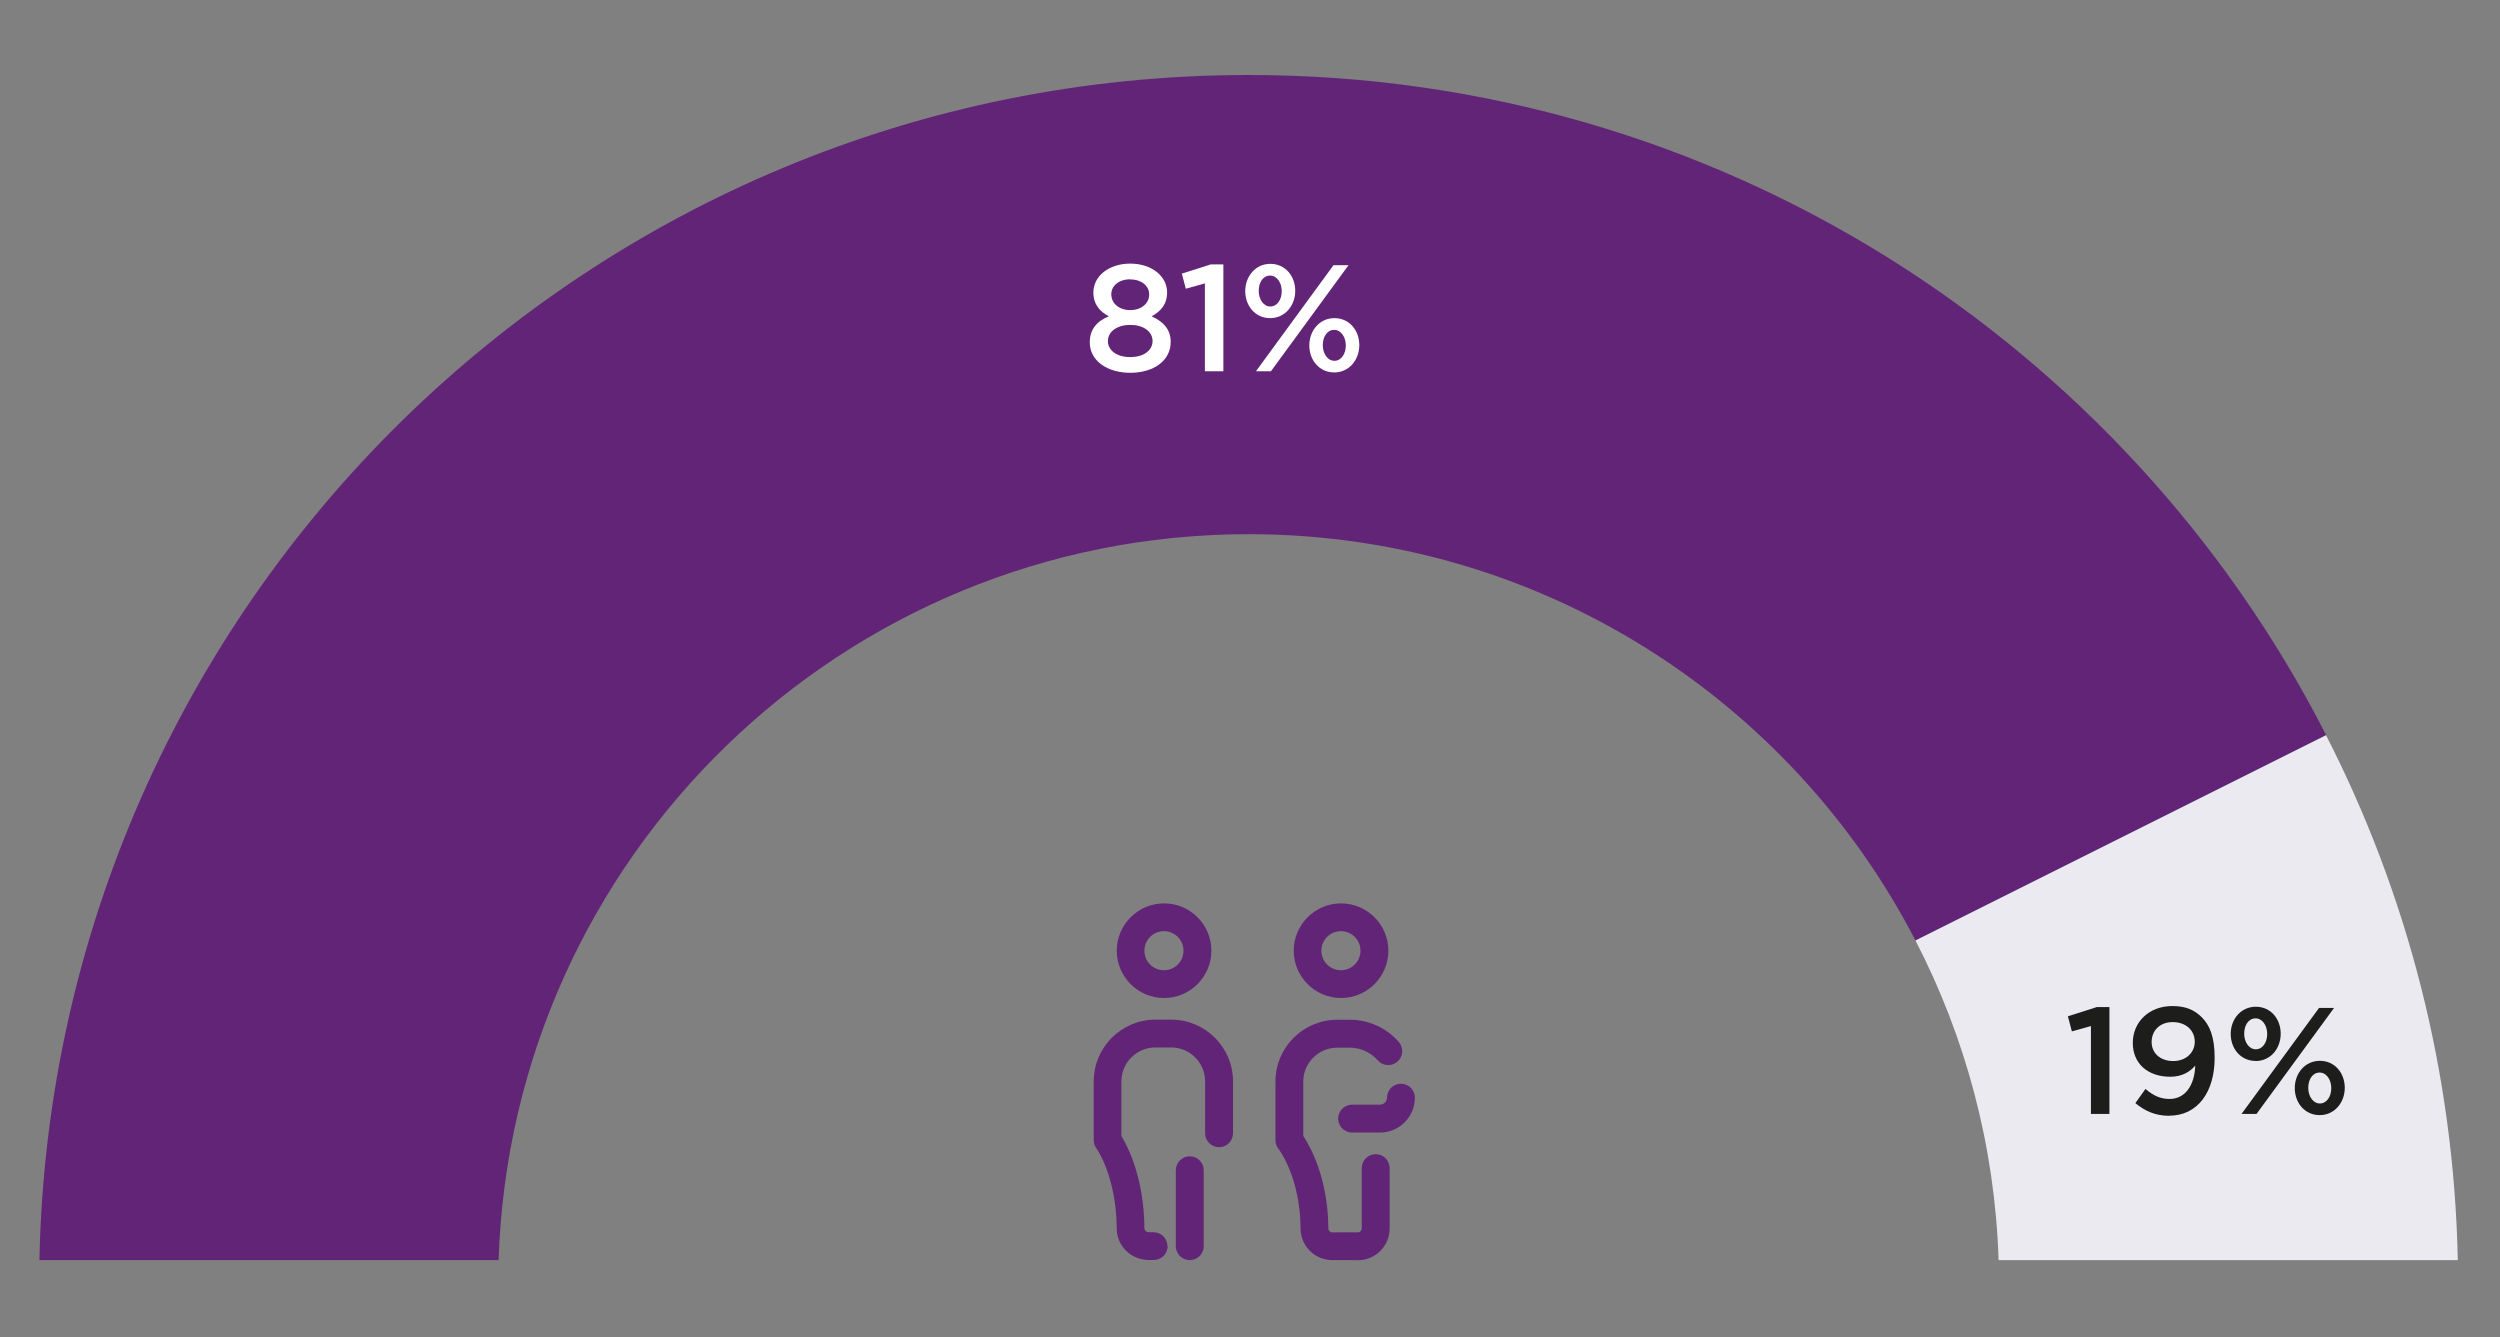 <svg xmlns="http://www.w3.org/2000/svg" id="Capa_1" viewBox="0 0 215 115"><rect x="0" y="0" width="215" height="115" fill="#808080" stroke="none"/><defs><style> .st0 { fill: #622477; } .st1 { fill: #fff; } .st2 { fill: #ebeaf1; } .st3 { fill: #1d1d1b; } </style></defs><path class="st0" d="M200.05,63.22C182.84,29.52,147.82,6.45,107.38,6.45,50.63,6.45,4.52,51.89,3.39,108.37h39.49c1.12-34.67,29.56-62.43,64.5-62.43,24.97,0,46.62,14.19,57.35,34.94l35.32-17.66h0Z"></path><path class="st2" d="M164.73,80.88c4.28,8.28,6.83,17.6,7.15,27.49h39.49c-.33-16.24-4.38-31.55-11.33-45.14l-35.32,17.66Z"></path><g><path class="st1" d="M97.2,32.06c-1.99,0-3.48-1.04-3.48-2.62,0-1.12.61-1.81,1.64-2.24-.77-.4-1.33-1.02-1.33-2.05,0-1.41,1.34-2.48,3.17-2.48s3.17,1.07,3.17,2.48c0,1.03-.56,1.64-1.33,2.05.99.46,1.64,1.11,1.64,2.2,0,1.64-1.49,2.66-3.48,2.66ZM97.2,27.94c-1.08,0-1.92.55-1.92,1.39,0,.77.72,1.38,1.92,1.38s1.92-.61,1.92-1.38c0-.85-.83-1.39-1.92-1.39ZM97.2,24.02c-.98,0-1.63.57-1.63,1.28,0,.81.69,1.37,1.63,1.37s1.63-.56,1.63-1.35c0-.72-.65-1.29-1.63-1.29Z"></path><path class="st1" d="M104.09,22.74h1.12v9.19h-1.59v-7.56l-1.64.46-.34-1.3,2.45-.78Z"></path><path class="st1" d="M109.23,27.36c-1.28,0-2.14-1.06-2.14-2.32s.87-2.35,2.16-2.35,2.14,1.06,2.14,2.32-.87,2.35-2.16,2.35ZM109.3,31.93h-1.29l6.67-9.12h1.29l-6.67,9.12ZM109.23,23.7c-.61,0-.98.59-.98,1.32s.42,1.34,1,1.34.98-.59.98-1.32-.42-1.34-1-1.34ZM114.74,32.03c-1.28,0-2.14-1.06-2.14-2.32s.87-2.35,2.16-2.35,2.14,1.06,2.14,2.32-.87,2.35-2.16,2.35ZM114.74,28.37c-.61,0-.98.59-.98,1.32s.42,1.34,1,1.34.98-.59.98-1.32-.42-1.34-1-1.34Z"></path></g><path class="st0" d="M121.68,94.4c0-.66-.54-1.2-1.2-1.2s-1.2.54-1.2,1.2c0,.33-.27.6-.6.6h-2.4c-.66,0-1.2.54-1.2,1.2s.54,1.2,1.2,1.2h2.4c1.65,0,3-1.34,3-3M102.32,108.37c-.66,0-1.2-.54-1.2-1.2v-6.53c0-.66.54-1.2,1.2-1.2s1.2.54,1.2,1.2v6.53c0,.66-.54,1.2-1.2,1.2M101.78,81.76c0,.93-.75,1.68-1.68,1.68s-1.68-.75-1.68-1.68.75-1.68,1.68-1.68,1.68.75,1.68,1.68M104.18,81.76c0-2.25-1.83-4.07-4.07-4.07s-4.07,1.83-4.07,4.07,1.83,4.07,4.07,4.07,4.07-1.83,4.07-4.07M117,81.76c0,.93-.75,1.68-1.68,1.68s-1.68-.75-1.68-1.68.75-1.68,1.68-1.68,1.68.75,1.68,1.68M119.4,81.76c0-2.25-1.83-4.07-4.07-4.07s-4.07,1.83-4.07,4.07,1.83,4.07,4.07,4.07,4.07-1.83,4.07-4.07M100.4,107.17c0-.66-.54-1.2-1.2-1.2h-.42c-.18,0-.36-.16-.36-.32-.03-4.32-1.41-7.02-1.98-7.95v-4.7c0-1.61,1.31-2.92,2.92-2.92h1.36c1.61,0,2.92,1.31,2.92,2.92v4.46c0,.66.54,1.2,1.2,1.2s1.2-.54,1.2-1.2v-4.46c0-2.93-2.38-5.31-5.31-5.31h-1.36c-2.93,0-5.31,2.38-5.31,5.31v5.05c0,.26.08.51.24.72.02.02,1.71,2.41,1.74,6.89,0,1.49,1.24,2.7,2.76,2.7h.42c.66,0,1.2-.54,1.2-1.2M116.79,108.37h-2.21c-1.5,0-2.72-1.21-2.73-2.7-.03-4.39-1.81-6.75-1.89-6.85-.18-.22-.27-.48-.27-.76v-5.05c0-2.93,2.38-5.31,5.31-5.31h1.1c1.61,0,3.14.7,4.2,1.91.43.5.38,1.26-.12,1.69-.5.44-1.26.39-1.69-.11-.61-.69-1.48-1.09-2.39-1.09h-1.1c-1.61,0-2.92,1.31-2.92,2.92v4.67c.63.95,2.13,3.65,2.16,7.97,0,.17.15.32.33.32h2.21c.18,0,.33-.15.33-.33,0-3.75,0-5.14,0-5.2,0-.66.54-1.19,1.2-1.19h.01c.66,0,1.19.55,1.19,1.21,0,0,0,.29,0,5.18,0,1.5-1.22,2.73-2.73,2.73"></path><g><path class="st3" d="M180.29,86.61h1.12v9.19h-1.59v-7.56l-1.64.46-.34-1.3,2.45-.78Z"></path><path class="st3" d="M186.56,95.96c-1.26,0-2.15-.46-2.92-1.09l.87-1.22c.69.59,1.3.86,2.08.86,1.34,0,2.15-1.19,2.2-2.87-.46.55-1.16.96-2.14.96-1.94,0-3.23-1.13-3.23-2.91s1.38-3.17,3.4-3.17c1.15,0,1.89.33,2.53.96.68.68,1.11,1.68,1.11,3.49,0,2.94-1.46,4.98-3.91,4.98ZM186.85,87.9c-1.13,0-1.81.76-1.81,1.71s.73,1.64,1.86,1.64,1.85-.76,1.85-1.66c0-.96-.74-1.69-1.9-1.69Z"></path><path class="st3" d="M193.98,91.24c-1.28,0-2.14-1.06-2.14-2.32s.87-2.34,2.16-2.34,2.14,1.05,2.14,2.32-.87,2.35-2.16,2.35ZM194.06,95.8h-1.29l6.67-9.12h1.29l-6.67,9.12ZM193.98,87.58c-.61,0-.98.59-.98,1.32s.42,1.34,1,1.34.98-.59.98-1.32-.42-1.34-1-1.34ZM199.49,95.9c-1.28,0-2.14-1.06-2.14-2.32s.87-2.35,2.16-2.35,2.14,1.06,2.14,2.32-.87,2.35-2.16,2.35ZM199.49,92.24c-.61,0-.98.59-.98,1.32s.42,1.34,1,1.34.98-.59.98-1.32-.42-1.34-1-1.34Z"></path></g></svg>